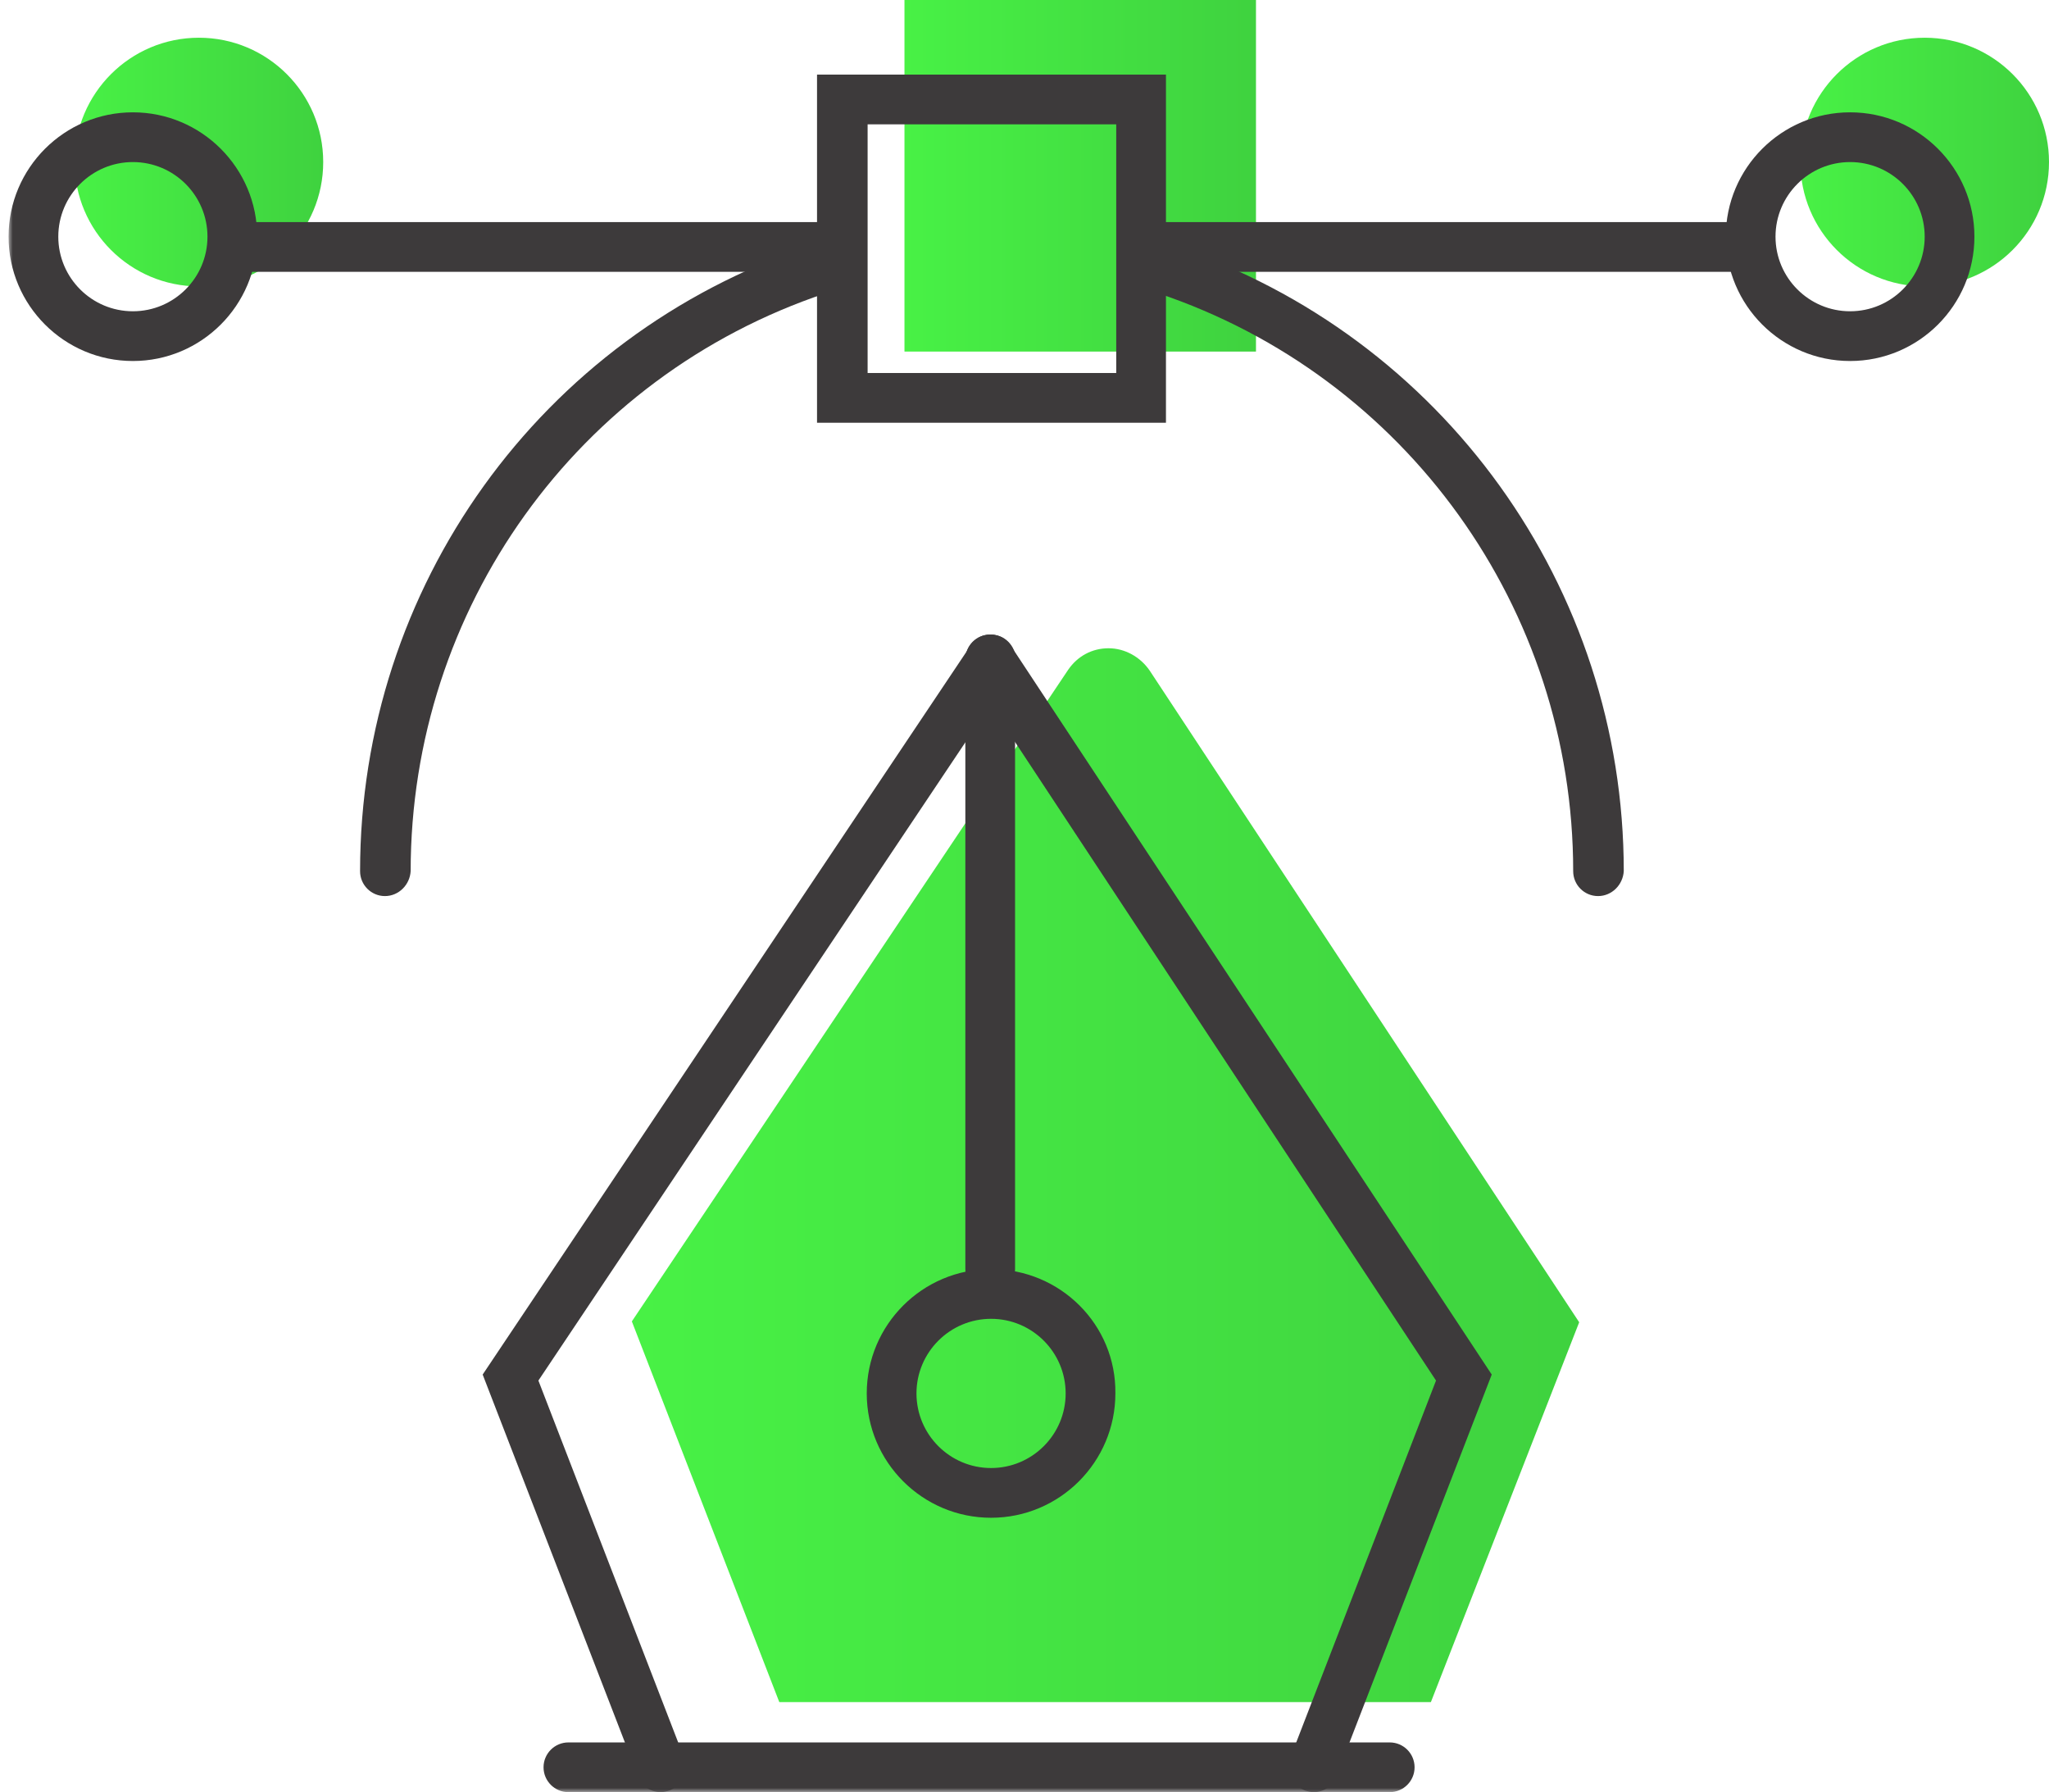 <?xml version="1.0" encoding="UTF-8"?>
<svg width="239px" height="209px" viewBox="0 0 239 209" version="1.1" xmlns="http://www.w3.org/2000/svg" xmlns:xlink="http://www.w3.org/1999/xlink">
    <!-- Generator: Sketch 41.2 (35397) - http://www.bohemiancoding.com/sketch -->
    <title>80 - Spotlight</title>
    <desc>Created with Sketch.</desc>
    <defs>
        <linearGradient x1="0%" y1="0%" x2="0%" y2="0%" id="linearGradient-1"></linearGradient>
        <linearGradient x1="-44.486%" y1="0%" x2="135.11%" y2="0%" id="linearGradient-2">
            <stop stop-color="#4CFF48" offset="0%"></stop>
            <stop stop-color="#3CC73D" offset="100%"></stop>
        </linearGradient>
        <path d="M123.6,78.1 L72.7,154.1 L89.9,198.5 L165.901,198.5 L183.2,154.2 L133.099,78.2 C132,76.6 130.2,75.6 128.299,75.6 L128.299,75.6 C126.4,75.6 124.7,76.5 123.6,78.1" id="path-3"></path>
        <polygon id="path-4" points="0 209 238 209 238 0 0 0"></polygon>
    </defs>
    <g id="Page-1" stroke="none" stroke-width="1" fill="none" fill-rule="evenodd">
        <g id="80---Spotlight">
            <g id="Page-1" transform="translate(1, 0)">
                <g id="Fill-1">
                    <use xlink:href="#path-3"></use>
                    <use fill="url(#linearGradient-2)" xlink:href="#path-3"></use>
                </g>
                <polygon id="Fill-3" fill="url(#linearGradient-2)" points="104.5 41 145.5 41 145.5 0 104.5 0"></polygon>
                <path d="M209,18.9 C209,26.908 215.492,33.4 223.5,33.4 L223.5,33.4 C231.508,33.4 238,26.908 238,18.9 L238,18.9 C238,10.892 231.508,4.4 223.5,4.4 L223.5,4.4 C215.492,4.4 209,10.892 209,18.9" id="Fill-5" fill="url(#linearGradient-2)"></path>
                <path d="M7.7,18.9 C7.7,26.908 14.192,33.4 22.2,33.4 L22.2,33.4 C30.208,33.4 36.7,26.908 36.7,18.9 L36.7,18.9 C36.7,10.892 30.208,4.4 22.2,4.4 L22.2,4.4 C14.192,4.4 7.7,10.892 7.7,18.9" id="Fill-7" fill="url(#linearGradient-2)"></path>
                <g id="Group-25">
                    <path d="M43.9,104.5 C42.3,104.5 41,103.2 41,101.6 C41,68.5 62,39.2 93.4,28.7 C94.9,28.2 96.6,29 97.1,30.5 C97.6,32 96.8,33.7 95.3,34.2 C66.3,43.9 46.9,71 46.9,101.6 C46.8,103.2 45.5,104.5 43.9,104.5 Z" id="Fill-9" fill="#3D3A3B"></path>
                    <path d="M185.4,104.5 C183.799,104.5 182.5,103.2 182.5,101.6 C182.5,71 163,43.9 134.099,34.2 C132.599,33.7 131.799,32 132.299,30.5 C132.799,29 134.5,28.2 136,28.7 C167.299,39.2 188.4,68.5 188.4,101.6 C188.299,103.2 187,104.5 185.4,104.5" id="Fill-11" fill="#3D3A3B"></path>
                    <path d="M135,8.7 L94.3,8.7 L94.3,49.3 L135,49.3 L135,29 L135,8.7 Z M129.2,14.5 L129.2,29 L129.2,43.5 L100.2,43.5 L100.2,14.5 L129.2,14.5 Z" id="Fill-13" fill="#3D3A3B"></path>
                    <mask id="mask-5" fill="white">
                        <use xlink:href="#path-4"></use>
                    </mask>
                    <g id="Clip-16"></g>
                    <polygon id="Fill-15" fill="#3D3A3B" mask="url(#mask-5)" points="133.5 31.7 201.7 31.7 201.7 25.9 133.5 25.9"></polygon>
                    <polygon id="Fill-17" fill="#3D3A3B" mask="url(#mask-5)" points="27.6 31.7 97.3 31.7 97.3 25.9 27.6 25.9"></polygon>
                    <path d="M14.5,13.1 C6.5,13.1 0,19.6 0,27.6 C0,35.6 6.5,42.1 14.5,42.1 C22.5,42.1 29,35.6 29,27.6 C29,19.6 22.5,13.1 14.5,13.1 M14.5,18.9 C19.3,18.9 23.2,22.8 23.2,27.6 C23.2,32.4 19.3,36.3 14.5,36.3 C9.7,36.3 5.8,32.4 5.8,27.6 C5.8,22.8 9.7,18.9 14.5,18.9" id="Fill-18" fill="#3D3A3B" mask="url(#mask-5)"></path>
                    <path d="M214.8,13.1 C206.8,13.1 200.3,19.6 200.3,27.6 C200.3,35.6 206.8,42.1 214.8,42.1 C222.8,42.1 229.3,35.6 229.3,27.6 C229.3,19.6 222.8,13.1 214.8,13.1 M214.8,18.9 C219.6,18.9 223.5,22.8 223.5,27.6 C223.5,32.4 219.6,36.3 214.8,36.3 C210,36.3 206.1,32.4 206.1,27.6 C206.1,22.8 210,18.9 214.8,18.9" id="Fill-19" fill="#3D3A3B" mask="url(#mask-5)"></path>
                    <path d="M76.1,209 C74.9,209 73.8,208.3 73.4,207.1 L55.3,160.3 L112.2,75.3 C113.1,74 114.9,73.6 116.2,74.5 C117.5,75.4 117.9,77.2 117,78.5 L61.8,161 L78.8,205 C79.4,206.5 78.6,208.2 77.1,208.8 C76.8,208.9 76.4,209 76.1,209" id="Fill-20" fill="#3D3A3B" mask="url(#mask-5)"></path>
                    <path d="M152.2,209 C151.9,209 151.5,208.9 151.2,208.8 C149.7,208.2 149,206.5 149.5,205 L166.5,161 L112.1,78.5 C111.2,77.2 111.6,75.4 112.9,74.5 C114.2,73.6 116,74 116.9,75.3 L173,160.3 L154.9,207.1 C154.5,208.3 153.4,209 152.2,209" id="Fill-21" fill="#3D3A3B" mask="url(#mask-5)"></path>
                    <path d="M161.1,209 L65.3,209 C63.701,209 62.4,207.7 62.4,206.1 C62.4,204.5 63.701,203.2 65.3,203.2 L161.1,203.2 C162.701,203.2 164,204.5 164,206.1 C164,207.7 162.701,209 161.1,209" id="Fill-22" fill="#3D3A3B" mask="url(#mask-5)"></path>
                    <path d="M114.5,150.9 C112.9,150.9 111.6,149.599 111.6,148 L111.6,76.9 C111.6,75.299 112.9,74 114.5,74 C116.1,74 117.4,75.299 117.4,76.9 L117.4,148 C117.4,149.599 116.1,150.9 114.5,150.9" id="Fill-23" fill="#3D3A3B" mask="url(#mask-5)"></path>
                    <path d="M114.6,148 C106.6,148 100.1,154.5 100.1,162.5 C100.1,170.5 106.6,177 114.6,177 C122.6,177 129.1,170.5 129.1,162.5 C129.2,154.5 122.7,148 114.6,148 M114.6,153.8 C119.4,153.8 123.3,157.7 123.3,162.5 C123.3,167.3 119.4,171.2 114.6,171.2 C109.8,171.2 105.9,167.3 105.9,162.5 C105.9,157.7 109.8,153.8 114.6,153.8" id="Fill-24" fill="#3D3A3B" mask="url(#mask-5)"></path>
                </g>
            </g>
        </g>
    </g>
</svg>
